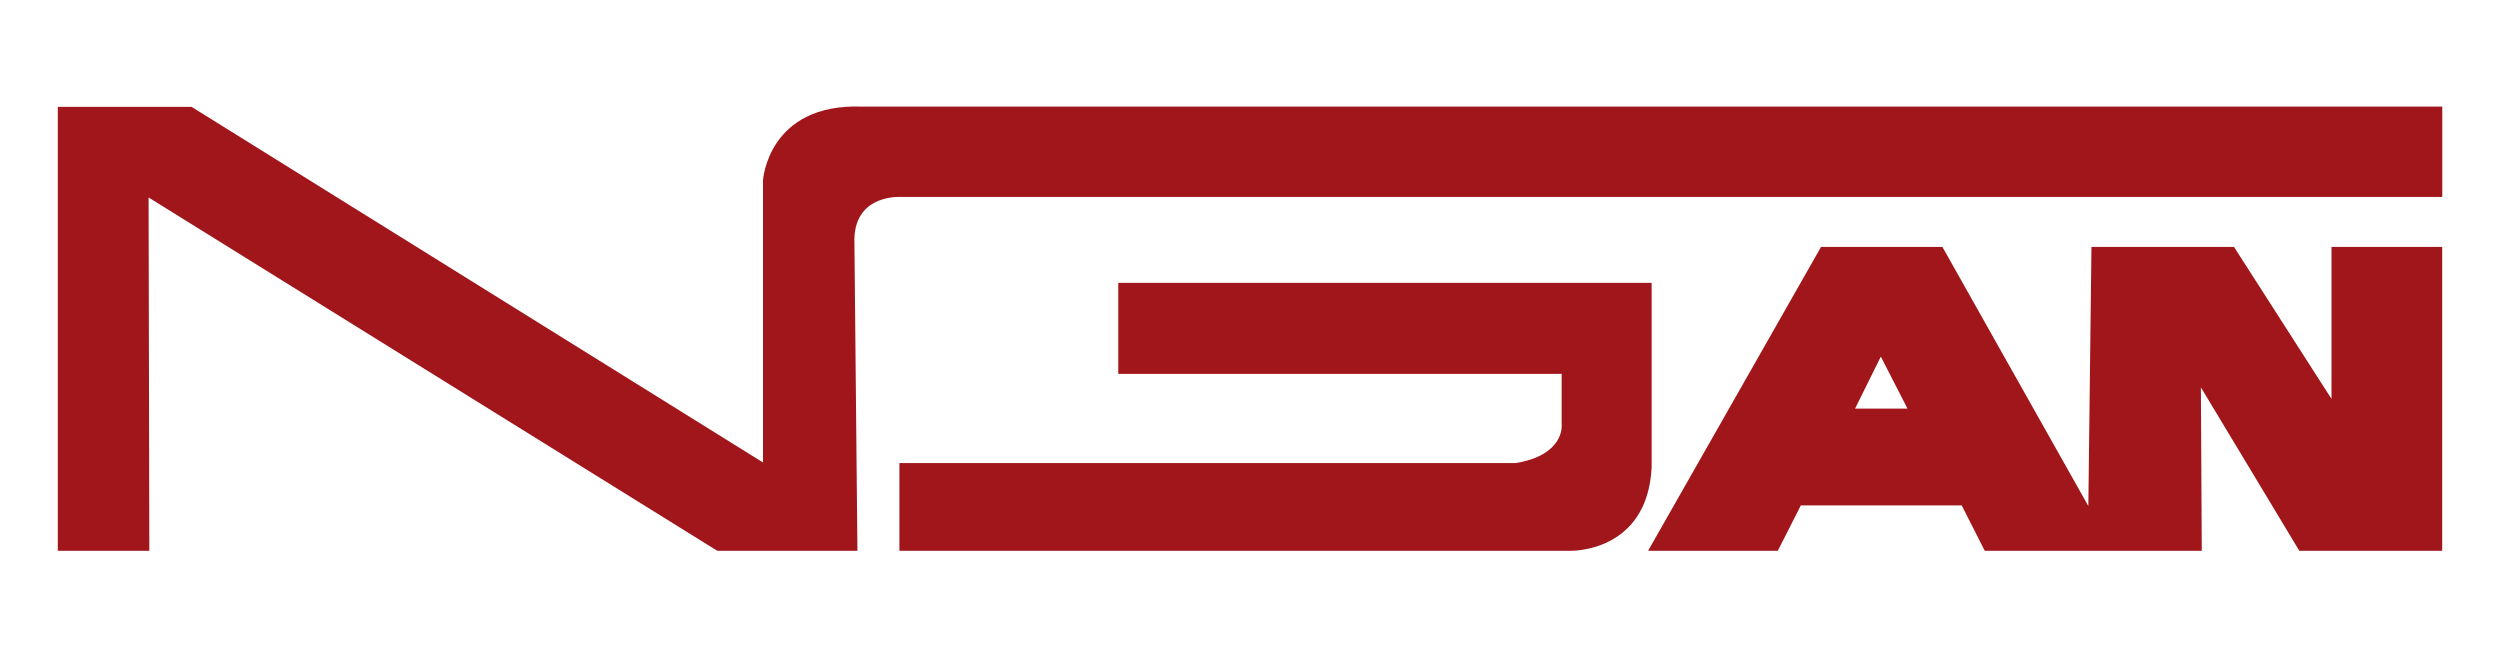 <svg id="Calque_1" data-name="Calque 1" xmlns="http://www.w3.org/2000/svg" viewBox="0 0 336.5 88.5"><defs><style>.cls-1{fill:#a1161b;}</style></defs><path class="cls-1" d="M7.78,74.14V14.38h18l76.92,47.87v-38s.67-10.39,13.38-9.9l212.65,0V26.51l-207.33,0S115.2,26,115,32.08l.41,42.06H96.55L20,26.58l.1,47.56Z"/><path class="cls-1" d="M150.52,38.07V50.32H210.2v6.94s.37,4-6.19,5.07H121.06V74.14h90.25s10.4.33,11-11.19V38.07Z"/><path class="cls-1" d="M313.82,33.24V53.69L300.7,33.24H281.51l-.42,34.87L261.45,33.24H245.11l-23.28,40.9h17.46l3.1-6.11h21.66l3.1,6.11h29.21l-.12-22,13.25,22h19.23V33.24ZM249.69,55,253.16,48,256.75,55Z"/></svg>